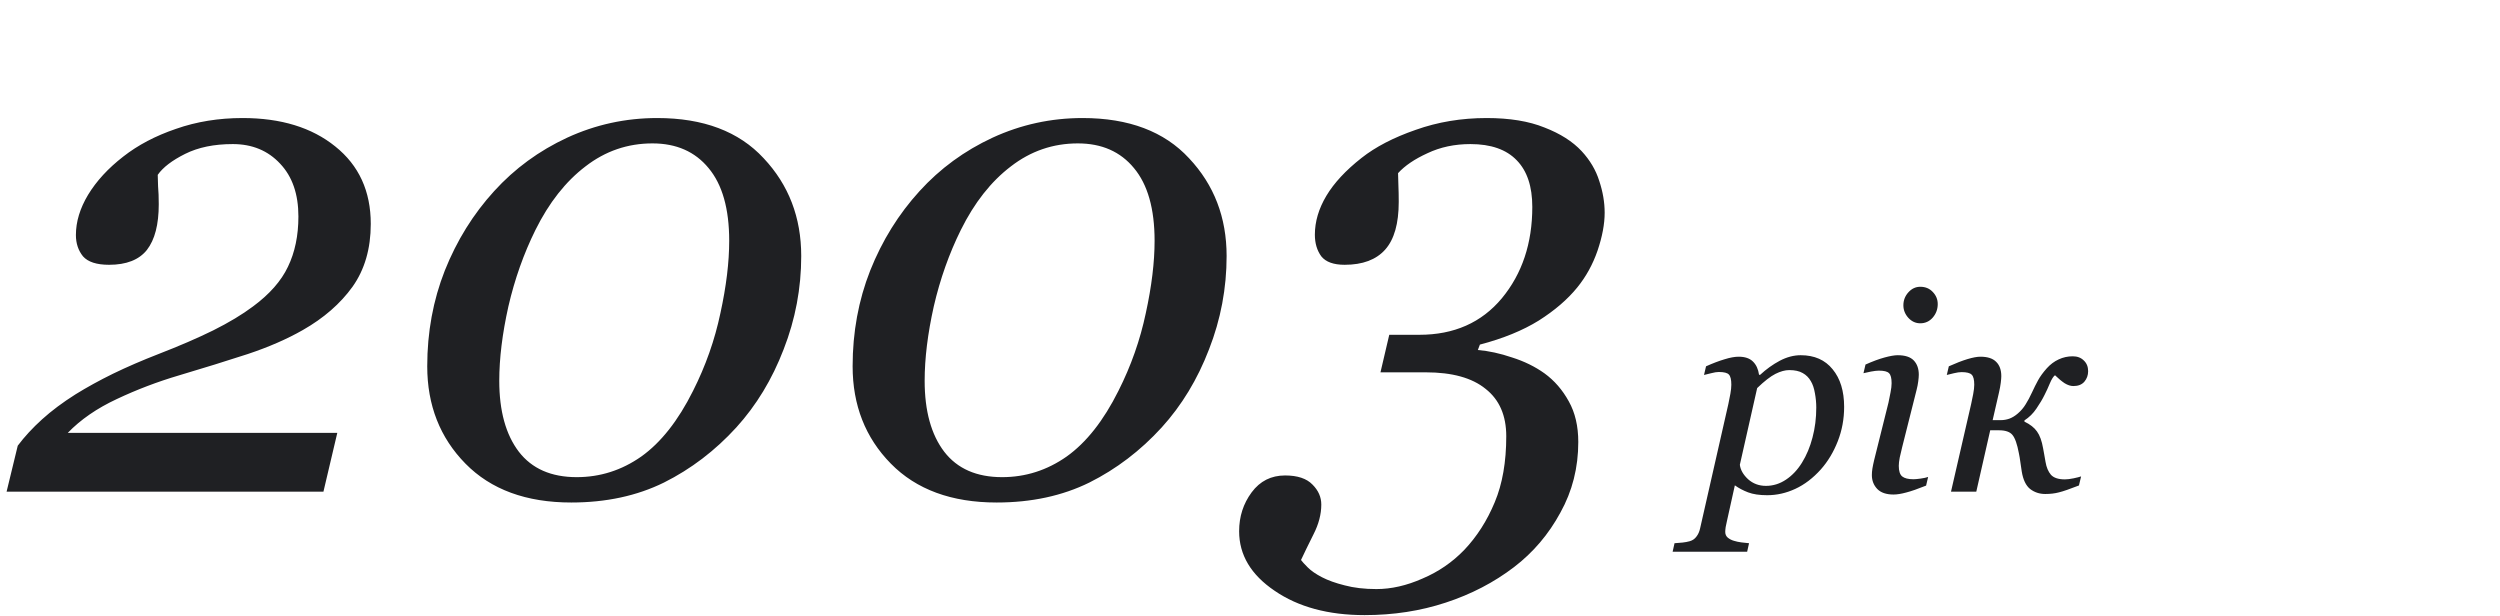 <svg xmlns="http://www.w3.org/2000/svg" width="361" height="89" viewBox="0 0 361 89" fill="none"><path d="M53.539 32.328C53.539 35.909 52.66 38.936 50.902 41.41C49.145 43.852 46.752 45.935 43.725 47.66C41.446 48.962 38.793 50.118 35.766 51.127C32.771 52.103 29.467 53.129 25.854 54.203C22.761 55.115 19.766 56.254 16.869 57.621C14.005 58.956 11.645 60.583 9.789 62.504H48.705L46.703 71H0.951L2.562 64.359C3.539 63.057 4.711 61.788 6.078 60.551C7.445 59.314 9.057 58.109 10.912 56.938C12.54 55.928 14.346 54.935 16.332 53.959C18.35 52.982 20.531 52.038 22.875 51.127C25.902 49.955 28.539 48.816 30.785 47.709C33.064 46.57 34.984 45.414 36.547 44.242C38.923 42.484 40.6 40.58 41.576 38.529C42.585 36.446 43.09 34.021 43.09 31.254C43.09 28.031 42.211 25.492 40.453 23.637C38.695 21.749 36.417 20.805 33.617 20.805C30.915 20.805 28.62 21.277 26.732 22.221C24.844 23.165 23.526 24.174 22.777 25.248C22.777 25.639 22.794 26.192 22.826 26.908C22.891 27.624 22.924 28.487 22.924 29.496C22.924 32.426 22.354 34.623 21.215 36.088C20.076 37.52 18.253 38.236 15.746 38.236C13.956 38.236 12.703 37.829 11.986 37.016C11.303 36.169 10.961 35.144 10.961 33.94C10.961 32.019 11.547 30.082 12.719 28.129C13.923 26.143 15.616 24.304 17.797 22.611C19.913 20.951 22.452 19.616 25.414 18.607C28.376 17.566 31.583 17.045 35.033 17.045C40.567 17.045 45.027 18.412 48.412 21.146C51.83 23.881 53.539 27.608 53.539 32.328ZM115.697 36.967C115.697 41.622 114.851 46.114 113.158 50.443C111.498 54.773 109.219 58.533 106.322 61.723C103.262 65.076 99.779 67.728 95.873 69.682C91.967 71.602 87.507 72.562 82.494 72.562C75.984 72.562 70.889 70.691 67.211 66.947C63.533 63.204 61.693 58.516 61.693 52.885C61.693 47.969 62.54 43.363 64.232 39.066C65.958 34.737 68.334 30.912 71.361 27.592C74.324 24.337 77.839 21.765 81.908 19.877C86.01 17.989 90.339 17.045 94.897 17.045C101.57 17.045 106.697 18.982 110.277 22.855C113.891 26.697 115.697 31.4 115.697 36.967ZM105.297 34.77C105.297 30.147 104.304 26.648 102.318 24.271C100.365 21.895 97.663 20.707 94.213 20.707C90.632 20.707 87.409 21.814 84.545 24.027C81.68 26.208 79.272 29.268 77.318 33.207C75.626 36.625 74.324 40.303 73.412 44.242C72.533 48.181 72.094 51.762 72.094 54.984C72.094 59.346 73.038 62.764 74.926 65.238C76.814 67.68 79.597 68.9 83.275 68.9C86.661 68.9 89.769 67.908 92.602 65.922C95.434 63.904 97.924 60.746 100.072 56.449C101.895 52.836 103.214 49.092 104.027 45.219C104.874 41.345 105.297 37.862 105.297 34.77ZM177.123 36.967C177.123 41.622 176.277 46.114 174.584 50.443C172.924 54.773 170.645 58.533 167.748 61.723C164.688 65.076 161.205 67.728 157.299 69.682C153.393 71.602 148.933 72.562 143.92 72.562C137.41 72.562 132.315 70.691 128.637 66.947C124.958 63.204 123.119 58.516 123.119 52.885C123.119 47.969 123.965 43.363 125.658 39.066C127.383 34.737 129.76 30.912 132.787 27.592C135.749 24.337 139.265 21.765 143.334 19.877C147.436 17.989 151.765 17.045 156.322 17.045C162.995 17.045 168.122 18.982 171.703 22.855C175.316 26.697 177.123 31.4 177.123 36.967ZM166.723 34.77C166.723 30.147 165.73 26.648 163.744 24.271C161.791 21.895 159.089 20.707 155.639 20.707C152.058 20.707 148.835 21.814 145.971 24.027C143.106 26.208 140.697 29.268 138.744 33.207C137.051 36.625 135.749 40.303 134.838 44.242C133.959 48.181 133.52 51.762 133.52 54.984C133.52 59.346 134.464 62.764 136.352 65.238C138.24 67.68 141.023 68.9 144.701 68.9C148.087 68.9 151.195 67.908 154.027 65.922C156.859 63.904 159.35 60.746 161.498 56.449C163.321 52.836 164.639 49.092 165.453 45.219C166.299 41.345 166.723 37.862 166.723 34.77ZM228.393 21.83C229.597 23.132 230.443 24.564 230.932 26.127C231.452 27.689 231.713 29.219 231.713 30.717C231.713 32.344 231.371 34.167 230.688 36.185C230.004 38.171 229.027 39.945 227.758 41.508C226.358 43.233 224.503 44.828 222.191 46.293C219.88 47.725 217.048 48.881 213.695 49.76L213.402 50.541C214.965 50.671 216.609 51.029 218.334 51.615C220.092 52.169 221.654 52.934 223.021 53.91C224.454 54.952 225.626 56.303 226.537 57.963C227.449 59.59 227.904 61.544 227.904 63.822C227.904 67.533 227.042 70.935 225.316 74.027C223.624 77.152 221.394 79.773 218.627 81.889C215.73 84.102 212.442 85.811 208.764 87.016C205.118 88.22 201.212 88.822 197.045 88.822C191.804 88.822 187.475 87.65 184.057 85.307C180.639 82.995 178.93 80.131 178.93 76.713C178.93 74.597 179.532 72.725 180.736 71.098C181.941 69.47 183.552 68.656 185.57 68.656C187.361 68.656 188.679 69.096 189.525 69.975C190.372 70.821 190.795 71.781 190.795 72.856C190.795 74.255 190.421 75.688 189.672 77.152C188.923 78.65 188.321 79.887 187.865 80.863C188.028 81.091 188.354 81.449 188.842 81.938C189.33 82.426 190.014 82.898 190.893 83.353C191.771 83.809 192.862 84.2 194.164 84.525C195.499 84.883 197.029 85.062 198.754 85.062C200.902 85.062 203.116 84.558 205.395 83.549C207.706 82.572 209.724 81.189 211.449 79.398C213.272 77.478 214.737 75.183 215.844 72.514C216.951 69.877 217.504 66.703 217.504 62.992C217.504 59.997 216.511 57.719 214.525 56.156C212.572 54.561 209.691 53.764 205.883 53.764H199.34L200.609 48.344H204.955C209.968 48.344 213.939 46.586 216.869 43.07C219.799 39.522 221.264 35.128 221.264 29.887C221.264 26.924 220.515 24.678 219.018 23.148C217.52 21.586 215.29 20.805 212.328 20.805C210.049 20.805 207.982 21.244 206.127 22.123C204.271 22.969 202.855 23.93 201.879 25.004C201.879 25.362 201.895 25.932 201.928 26.713C201.96 27.462 201.977 28.275 201.977 29.154C201.977 32.279 201.326 34.574 200.023 36.039C198.721 37.504 196.768 38.236 194.164 38.236C192.569 38.236 191.446 37.829 190.795 37.016C190.176 36.169 189.867 35.128 189.867 33.891C189.867 32.003 190.421 30.131 191.527 28.275C192.634 26.42 194.327 24.597 196.605 22.807C198.624 21.212 201.228 19.861 204.418 18.754C207.608 17.615 211.026 17.045 214.672 17.045C217.992 17.045 220.775 17.501 223.021 18.412C225.3 19.291 227.09 20.43 228.393 21.83ZM266.293 58.754C266.293 60.499 265.987 62.152 265.375 63.715C264.763 65.277 263.949 66.632 262.934 67.777C261.801 69.04 260.57 69.978 259.242 70.59C257.927 71.202 256.573 71.508 255.18 71.508C254.06 71.508 253.142 71.371 252.426 71.098C251.71 70.824 251.072 70.486 250.512 70.082L249.379 75.199C249.301 75.525 249.236 75.831 249.184 76.117C249.145 76.404 249.125 76.632 249.125 76.801C249.125 77.152 249.249 77.432 249.496 77.641C249.757 77.849 250.049 77.999 250.375 78.09C250.701 78.194 251.065 78.272 251.469 78.324C251.872 78.376 252.237 78.415 252.562 78.441L252.289 79.672H241.527L241.801 78.441C242.217 78.415 242.608 78.383 242.973 78.344C243.337 78.305 243.682 78.24 244.008 78.148C244.411 78.031 244.73 77.81 244.965 77.484C245.212 77.172 245.388 76.781 245.492 76.312L249.574 58.344C249.678 57.849 249.776 57.354 249.867 56.859C249.958 56.352 250.004 55.915 250.004 55.551C250.004 54.822 249.887 54.333 249.652 54.086C249.431 53.839 248.943 53.715 248.188 53.715C247.901 53.715 247.536 53.773 247.094 53.891C246.651 53.995 246.306 54.079 246.059 54.145L246.352 52.895C247.341 52.452 248.233 52.113 249.027 51.879C249.822 51.632 250.499 51.508 251.059 51.508C251.97 51.508 252.66 51.742 253.129 52.211C253.598 52.667 253.891 53.305 254.008 54.125H254.164C255.049 53.305 255.993 52.628 256.996 52.094C258.012 51.56 259.021 51.293 260.023 51.293C262.003 51.293 263.539 51.97 264.633 53.324C265.74 54.665 266.293 56.475 266.293 58.754ZM260.199 66.82C260.863 65.753 261.371 64.542 261.723 63.188C262.087 61.82 262.27 60.375 262.27 58.852C262.27 58.161 262.204 57.471 262.074 56.781C261.957 56.078 261.762 55.499 261.488 55.043C261.202 54.535 260.811 54.145 260.316 53.871C259.822 53.585 259.171 53.441 258.363 53.441C257.764 53.441 257.1 53.624 256.371 53.988C255.655 54.353 254.776 55.036 253.734 56.039L251.234 67.113C251.326 67.856 251.723 68.552 252.426 69.203C253.142 69.841 254.001 70.16 255.004 70.16C256.033 70.16 256.996 69.861 257.895 69.262C258.793 68.663 259.561 67.849 260.199 66.82ZM278.422 68.871L278.129 70.121C276.931 70.603 275.974 70.935 275.258 71.117C274.542 71.312 273.93 71.41 273.422 71.41C272.38 71.41 271.599 71.143 271.078 70.609C270.557 70.062 270.297 69.392 270.297 68.598C270.297 68.298 270.323 67.986 270.375 67.66C270.427 67.335 270.512 66.924 270.629 66.43L272.699 58.129C272.803 57.673 272.901 57.185 272.992 56.664C273.096 56.143 273.148 55.7 273.148 55.336C273.148 54.607 273.025 54.125 272.777 53.891C272.543 53.643 272.055 53.52 271.312 53.52C271.026 53.52 270.642 53.565 270.16 53.656C269.691 53.747 269.333 53.825 269.086 53.891L269.379 52.641C270.395 52.185 271.306 51.846 272.113 51.625C272.921 51.404 273.559 51.293 274.027 51.293C275.095 51.293 275.87 51.547 276.352 52.055C276.833 52.562 277.074 53.246 277.074 54.105C277.074 54.34 277.048 54.659 276.996 55.062C276.944 55.466 276.866 55.87 276.762 56.273L274.672 64.574C274.542 65.082 274.424 65.583 274.32 66.078C274.229 66.56 274.184 66.957 274.184 67.269C274.184 68.012 274.346 68.519 274.672 68.793C275.01 69.066 275.551 69.203 276.293 69.203C276.54 69.203 276.892 69.171 277.348 69.106C277.816 69.04 278.174 68.962 278.422 68.871ZM279.809 43.91C279.809 44.652 279.568 45.303 279.086 45.863C278.604 46.41 278.005 46.684 277.289 46.684C276.625 46.684 276.052 46.423 275.57 45.902C275.089 45.368 274.848 44.763 274.848 44.086C274.848 43.37 275.089 42.745 275.57 42.211C276.052 41.677 276.625 41.41 277.289 41.41C278.031 41.41 278.637 41.664 279.105 42.172C279.574 42.667 279.809 43.246 279.809 43.91ZM301.527 53.598C301.527 54.184 301.345 54.691 300.98 55.121C300.616 55.538 300.089 55.746 299.398 55.746C298.995 55.746 298.572 55.609 298.129 55.336C297.699 55.05 297.237 54.665 296.742 54.184C296.508 54.353 296.26 54.743 296 55.355C295.753 55.954 295.499 56.508 295.238 57.016C294.939 57.628 294.548 58.285 294.066 58.988C293.598 59.691 293.018 60.264 292.328 60.707V60.883C293.148 61.273 293.754 61.749 294.145 62.309C294.548 62.868 294.841 63.676 295.023 64.731C295.049 64.9 295.102 65.186 295.18 65.59C295.258 65.993 295.323 66.365 295.375 66.703C295.505 67.484 295.766 68.103 296.156 68.559C296.56 69.001 297.23 69.223 298.168 69.223C298.52 69.223 298.943 69.171 299.438 69.066C299.932 68.962 300.29 68.871 300.512 68.793L300.199 70.102C298.871 70.622 297.908 70.954 297.309 71.098C296.723 71.254 296.065 71.332 295.336 71.332C294.503 71.332 293.773 71.091 293.148 70.609C292.536 70.115 292.133 69.268 291.938 68.07C291.872 67.68 291.807 67.237 291.742 66.742C291.677 66.247 291.605 65.818 291.527 65.453C291.28 64.125 290.967 63.24 290.59 62.797C290.225 62.354 289.581 62.133 288.656 62.133C288.656 62.133 288.467 62.133 288.09 62.133C287.725 62.133 287.491 62.133 287.387 62.133L285.375 71H281.723L284.633 58.344C284.724 57.927 284.822 57.452 284.926 56.918C285.03 56.371 285.082 55.915 285.082 55.551C285.082 54.822 284.958 54.34 284.711 54.105C284.477 53.858 283.988 53.734 283.246 53.734C282.96 53.734 282.595 53.786 282.152 53.891C281.71 53.995 281.365 54.079 281.117 54.145L281.41 52.895C282.426 52.439 283.318 52.094 284.086 51.859C284.867 51.625 285.492 51.508 285.961 51.508C287.003 51.508 287.764 51.755 288.246 52.25C288.741 52.732 288.988 53.422 288.988 54.32C288.988 54.529 288.962 54.848 288.91 55.277C288.858 55.694 288.773 56.156 288.656 56.664L287.738 60.668H288.91C289.34 60.668 289.757 60.596 290.16 60.453C290.577 60.297 290.98 60.05 291.371 59.711C291.827 59.32 292.204 58.878 292.504 58.383C292.816 57.888 293.122 57.315 293.422 56.664C293.708 56.039 294.001 55.453 294.301 54.906C294.6 54.359 295.023 53.78 295.57 53.168C296.078 52.608 296.645 52.185 297.27 51.898C297.908 51.599 298.585 51.449 299.301 51.449C299.965 51.449 300.499 51.651 300.902 52.055C301.319 52.445 301.527 52.96 301.527 53.598Z" fill="#1F2023"></path></svg>